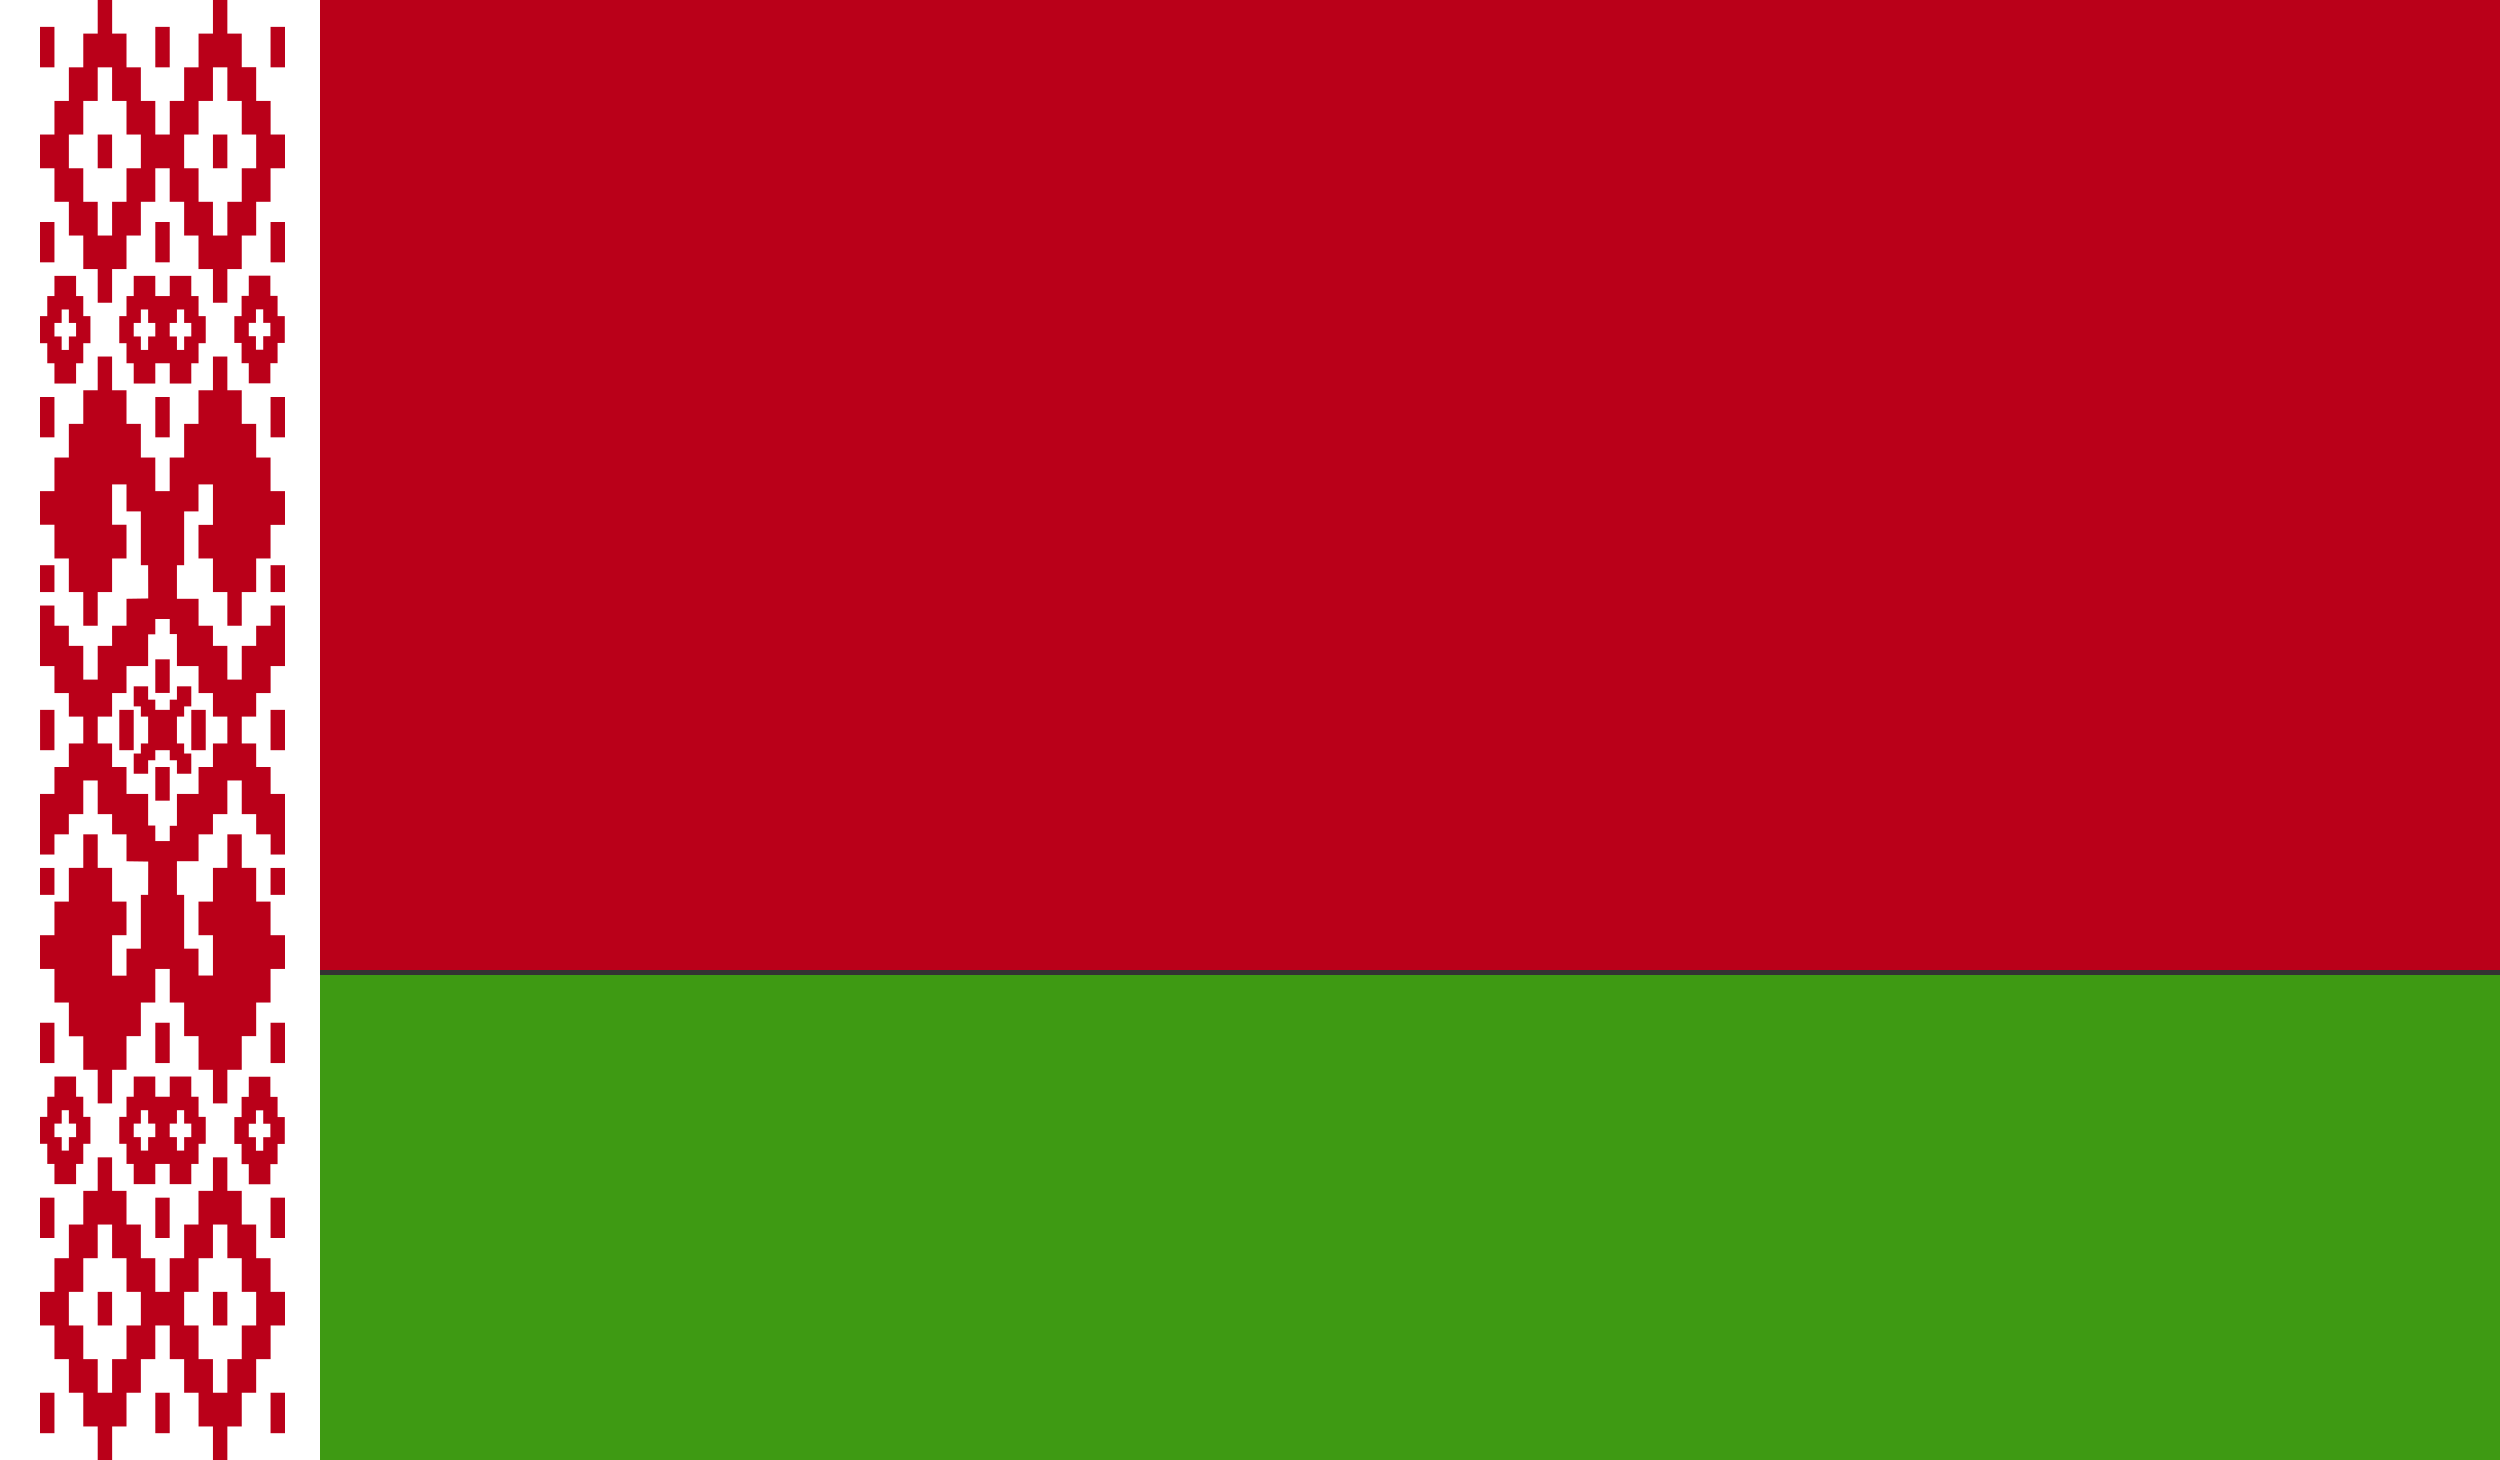 <?xml version="1.0" encoding="UTF-8" standalone="no"?>
<svg width="500px" height="292px" viewBox="0 0 500 292" version="1.1" xmlns="http://www.w3.org/2000/svg" xmlns:xlink="http://www.w3.org/1999/xlink">
    <rect x="0" y="0" width="500" height="292" fill="#333333" stroke="none"/>
    <!-- Generator: Sketch 42 (36781) - http://www.bohemiancoding.com/sketch -->
    <title>BLR</title>
    <desc>Created with Sketch.</desc>
    <defs></defs>
    <g id="Page-1" stroke="none" stroke-width="1" fill="none" fill-rule="evenodd">
        <g id="BLR">
            <polygon id="Fill-7" fill="#BA0019" points="0 194 500 194 500 0 0 0"></polygon>
            <polygon id="Fill-8" fill="#3E9A13" points="0 292 500 292 500 195 0 195"></polygon>
            <polygon id="Fill-9" fill="#FFFFFF" points="0 292 64 292 64 0 0 0"></polygon>
            <path d="M42.589,0 L42.589,6.722 L39.712,6.722 L39.712,13.462 L36.828,13.462 L36.828,20.184 L33.951,20.184 L33.951,26.901 L31.061,26.901 L31.061,20.184 L28.172,20.184 L28.172,13.462 L25.301,13.462 L25.301,6.722 L22.429,6.722 L22.429,0 L19.54,0 L19.54,6.722 L16.656,6.722 L16.656,13.462 L13.773,13.462 L13.773,20.184 L10.889,20.184 L10.889,26.901 L8,26.901 L8,33.647 L10.889,33.647 L10.889,40.363 L13.773,40.363 L13.773,47.103 L16.656,47.103 L16.656,53.819 L19.54,53.819 L19.54,60.541 L22.417,60.541 L22.417,53.819 L25.301,53.819 L25.301,47.103 L28.172,47.103 L28.172,40.363 L31.061,40.363 L31.061,33.647 L33.939,33.647 L33.939,40.363 L36.828,40.363 L36.828,47.103 L39.699,47.103 L39.699,53.819 L42.589,53.819 L42.589,60.541 L45.472,60.541 L45.472,53.819 L48.35,53.819 L48.35,47.103 L51.233,47.103 L51.233,40.363 L54.111,40.363 L54.111,33.647 L57,33.647 L57,26.901 L54.123,26.901 L54.123,20.184 L51.233,20.184 L51.233,13.438 L48.35,13.438 L48.35,6.722 L45.472,6.722 L45.472,0 L42.589,0 Z M36.828,26.901 L39.712,26.901 L39.712,20.184 L42.589,20.184 L42.589,13.462 L45.472,13.462 L45.472,20.184 L48.35,20.184 L48.35,26.901 L51.233,26.901 L51.233,33.647 L48.35,33.647 L48.35,40.363 L45.472,40.363 L45.472,47.103 L42.589,47.103 L42.589,40.363 L39.712,40.363 L39.712,33.647 L36.828,33.647 L36.828,26.901 Z M13.773,26.901 L16.656,26.901 L16.656,20.184 L19.54,20.184 L19.54,13.462 L22.417,13.462 L22.417,20.184 L25.301,20.184 L25.301,26.901 L28.172,26.901 L28.172,33.647 L25.301,33.647 L25.301,40.363 L22.417,40.363 L22.417,47.103 L19.54,47.103 L19.54,40.363 L16.656,40.363 L16.656,33.647 L13.773,33.647 L13.773,26.901 Z M54.111,13.462 L57,13.462 L57,5.374 L54.111,5.374 L54.111,13.462 Z M31.061,13.462 L33.945,13.462 L33.945,5.374 L31.061,5.374 L31.061,13.462 Z M8,13.462 L10.889,13.462 L10.889,5.374 L8,5.374 L8,13.462 Z M42.589,33.647 L45.472,33.647 L45.472,26.907 L42.589,26.907 L42.589,33.647 Z M19.54,33.647 L22.417,33.647 L22.417,26.907 L19.54,26.907 L19.54,33.647 Z M54.111,52.471 L57,52.471 L57,44.401 L54.111,44.401 L54.111,52.471 Z M31.061,52.471 L33.945,52.471 L33.945,44.401 L31.061,44.401 L31.061,52.471 Z M8,52.471 L10.889,52.471 L10.889,44.401 L8,44.401 L8,52.471 Z M49.755,55.131 L49.755,59.175 L48.319,59.175 L48.319,63.225 L46.866,63.225 L46.866,68.593 L48.319,68.593 L48.319,72.637 L49.755,72.637 L49.755,76.663 L54.074,76.663 L54.074,72.637 L55.516,72.637 L55.516,68.593 L56.958,68.593 L56.958,63.225 L55.516,63.225 L55.516,59.175 L54.074,59.175 L54.074,55.131 L49.755,55.131 Z M49.755,64.567 L51.191,64.567 L51.191,61.871 L52.645,61.871 L52.645,64.567 L54.074,64.567 L54.074,67.239 L52.645,67.239 L52.645,69.941 L51.191,69.941 L51.191,67.239 L49.755,67.239 L49.755,64.567 Z M33.951,55.173 L33.951,59.217 L31.061,59.217 L31.061,55.173 L26.742,55.173 L26.742,59.217 L25.301,59.217 L25.301,63.231 L23.853,63.231 L23.853,68.635 L25.301,68.635 L25.301,72.655 L26.742,72.655 L26.742,76.7 L31.061,76.7 L31.061,72.655 L33.951,72.655 L33.951,76.7 L38.258,76.7 L38.258,72.655 L39.712,72.655 L39.712,68.635 L41.147,68.635 L41.147,63.231 L39.712,63.231 L39.712,59.217 L38.258,59.217 L38.258,55.173 L33.951,55.173 Z M33.939,64.591 L35.386,64.591 L35.386,61.889 L36.828,61.889 L36.828,64.591 L38.258,64.591 L38.258,67.287 L36.828,67.287 L36.828,69.983 L35.386,69.983 L35.386,67.287 L33.939,67.287 L33.939,64.591 Z M26.742,64.591 L28.172,64.591 L28.172,61.889 L29.626,61.889 L29.626,64.591 L31.061,64.591 L31.061,67.287 L29.626,67.287 L29.626,69.983 L28.172,69.983 L28.172,67.287 L26.742,67.287 L26.742,64.591 Z M10.889,55.173 L10.889,59.217 L9.454,59.217 L9.454,63.231 L8,63.231 L8,68.635 L9.454,68.635 L9.454,72.655 L10.889,72.655 L10.889,76.7 L15.215,76.7 L15.215,72.655 L16.656,72.655 L16.656,68.635 L18.086,68.635 L18.086,63.231 L16.656,63.231 L16.656,59.217 L15.215,59.217 L15.215,55.173 L10.889,55.173 Z M10.889,64.591 L12.331,64.591 L12.331,61.889 L13.773,61.889 L13.773,64.591 L15.215,64.591 L15.215,67.287 L13.773,67.287 L13.773,69.983 L12.331,69.983 L12.331,67.287 L10.889,67.287 L10.889,64.591 Z M42.589,71.301 L42.589,78.048 L39.699,78.048 L39.699,84.77 L36.828,84.77 L36.828,91.504 L33.939,91.504 L33.939,96.878 L33.939,98.226 L31.061,98.226 L31.061,91.504 L28.172,91.504 L28.172,84.77 L25.301,84.77 L25.301,78.048 L22.417,78.048 L22.417,71.301 L19.54,71.301 L19.54,78.048 L16.656,78.048 L16.656,84.77 L13.767,84.77 L13.767,91.504 L10.889,91.504 L10.889,96.878 L10.889,98.226 L8,98.226 L8,104.948 L10.889,104.948 L10.889,111.688 L13.767,111.688 L13.767,118.416 L16.656,118.416 L16.656,125.145 L19.54,125.145 L19.54,118.416 L22.417,118.416 L22.417,111.688 L25.301,111.688 L25.301,104.948 L22.417,104.948 L22.417,96.878 L25.301,96.878 L25.301,98.226 L25.301,102.276 L28.172,102.276 L28.172,113.042 L29.626,113.042 L29.644,119.692 L25.301,119.758 L25.301,125.145 L22.417,125.145 L22.417,129.177 L19.54,129.177 L19.54,135.917 L16.656,135.917 L16.656,129.177 L13.767,129.177 L13.767,125.145 L10.889,125.145 L10.889,121.106 L8,121.106 L8,133.215 L10.889,133.215 L10.889,138.607 L13.767,138.607 L13.767,143.319 L16.656,143.319 L16.656,145.955 L16.656,146.051 L16.656,148.693 L13.767,148.693 L13.767,153.405 L10.889,153.405 L10.889,158.791 L8,158.791 L8,170.906 L10.889,170.906 L10.889,166.861 L13.767,166.861 L13.767,162.823 L16.656,162.823 L16.656,156.095 L19.54,156.095 L19.54,162.823 L22.417,162.823 L22.417,166.861 L25.301,166.861 L25.301,172.254 L29.644,172.314 L29.626,178.97 L28.172,178.97 L28.172,189.736 L25.301,189.736 L25.301,193.786 L25.301,195.128 L22.417,195.128 L22.417,187.04 L25.301,187.04 L25.301,180.324 L22.417,180.324 L22.417,173.578 L19.54,173.578 L19.54,166.861 L16.656,166.861 L16.656,173.578 L13.767,173.578 L13.767,180.324 L10.889,180.324 L10.889,187.04 L8,187.04 L8,193.786 L10.889,193.786 L10.889,195.128 L10.889,200.502 L13.773,200.502 L13.773,207.248 L16.656,207.248 L16.656,213.964 L19.54,213.964 L19.54,220.681 L22.417,220.681 L22.417,213.964 L25.301,213.964 L25.301,207.224 L28.172,207.224 L28.172,200.502 L31.061,200.502 L31.061,193.786 L33.951,193.786 L33.951,195.11 L33.951,200.502 L36.828,200.502 L36.828,207.224 L39.712,207.224 L39.712,213.964 L42.589,213.964 L42.589,220.681 L45.472,220.681 L45.472,213.964 L48.35,213.964 L48.35,207.224 L51.233,207.224 L51.233,200.502 L54.111,200.502 L54.111,193.786 L57,193.786 L57,187.04 L54.111,187.04 L54.111,180.324 L51.233,180.324 L51.233,173.578 L48.35,173.578 L48.35,166.861 L45.472,166.861 L45.472,173.578 L42.589,173.578 L42.589,180.324 L39.699,180.324 L39.699,187.04 L42.589,187.04 L42.589,193.786 L42.589,195.11 L39.699,195.11 L39.699,193.786 L39.699,189.736 L36.828,189.736 L36.828,178.97 L36.44,178.97 L35.386,178.97 L35.386,172.236 L36.44,172.236 L37.21,172.236 L38.258,172.236 L39.712,172.236 L39.712,166.861 L42.589,166.861 L42.589,162.823 L45.472,162.823 L45.472,156.095 L48.35,156.095 L48.35,162.823 L51.233,162.823 L51.233,166.861 L54.123,166.861 L54.123,170.906 L57,170.906 L57,158.791 L54.123,158.791 L54.123,153.405 L51.233,153.405 L51.233,148.693 L48.35,148.693 L48.35,146.039 L48.35,145.955 L48.35,143.319 L51.233,143.319 L51.233,138.607 L54.123,138.607 L54.123,133.215 L57,133.215 L57,121.106 L54.123,121.106 L54.123,125.145 L51.233,125.145 L51.233,129.177 L48.35,129.177 L48.35,135.917 L45.472,135.917 L45.472,129.177 L42.589,129.177 L42.589,125.145 L39.712,125.145 L39.712,119.758 L38.258,119.758 L37.21,119.758 L36.44,119.758 L35.386,119.758 L35.386,113.042 L36.44,113.042 L36.828,113.042 L36.828,102.276 L39.699,102.276 L39.699,98.226 L39.699,96.878 L42.589,96.878 L42.589,98.226 L42.589,104.972 L39.699,104.972 L39.699,111.688 L42.589,111.688 L42.589,118.416 L45.472,118.416 L45.472,125.145 L48.35,125.145 L48.35,118.416 L51.233,118.416 L51.233,111.688 L54.111,111.688 L54.111,104.972 L57,104.972 L57,98.226 L54.111,98.226 L54.111,91.504 L51.233,91.504 L51.233,84.77 L48.35,84.77 L48.35,78.048 L45.472,78.048 L45.472,71.301 L42.589,71.301 Z M19.54,146.075 L19.54,145.937 L19.54,143.319 L22.417,143.319 L22.417,138.607 L25.301,138.607 L25.301,133.215 L29.626,133.215 L29.626,126.872 L31.061,126.872 L31.061,123.803 L32.503,123.803 L33.951,123.803 L33.951,126.818 L35.386,126.818 L35.386,133.215 L39.712,133.215 L39.712,135.917 L39.712,138.607 L42.589,138.607 L42.589,143.319 L45.472,143.319 L45.472,145.955 L45.472,148.693 L42.589,148.693 L42.589,153.405 L39.712,153.405 L39.712,156.095 L39.712,158.791 L35.386,158.791 L35.386,165.164 L33.951,165.164 L33.951,168.209 L32.503,168.209 L31.061,168.209 L31.061,165.11 L29.626,165.11 L29.626,158.791 L25.301,158.791 L25.301,153.405 L22.417,153.405 L22.417,148.693 L19.54,148.693 L19.54,146.075 Z M54.111,87.466 L57,87.466 L57,79.396 L54.111,79.396 L54.111,87.466 Z M31.061,87.466 L33.945,87.466 L33.945,79.396 L31.061,79.396 L31.061,87.466 Z M8,87.466 L10.889,87.466 L10.889,79.396 L8,79.396 L8,87.466 Z M54.111,118.416 L57,118.416 L57,113.042 L54.111,113.042 L54.111,118.416 Z M8,118.416 L10.889,118.416 L10.889,113.042 L8,113.042 L8,118.416 Z M31.061,138.589 L33.945,138.589 L33.945,131.873 L31.061,131.873 L31.061,138.589 Z M35.386,137.265 L35.386,139.937 L33.951,139.937 L33.951,141.971 L31.061,141.971 L31.061,139.937 L29.626,139.937 L29.626,137.265 L26.742,137.265 L26.742,141.285 L28.172,141.285 L28.172,143.319 L29.626,143.319 L29.626,145.955 L29.626,146.039 L29.626,148.693 L28.172,148.693 L28.172,150.703 L26.742,150.703 L26.742,154.753 L29.626,154.753 L29.626,152.051 L31.061,152.051 L31.061,150.041 L33.951,150.041 L33.951,152.051 L35.386,152.051 L35.386,154.753 L38.258,154.753 L38.258,150.703 L36.828,150.703 L36.828,148.693 L35.386,148.693 L35.386,146.039 L35.386,145.955 L35.386,143.319 L36.828,143.319 L36.828,141.285 L38.258,141.285 L38.258,137.265 L35.386,137.265 Z M54.111,141.971 L54.111,145.979 L54.111,146.039 L54.111,150.041 L57,150.041 L57,146.039 L57,145.979 L57,141.971 L54.111,141.971 Z M38.258,141.971 L38.258,145.979 L38.258,146.039 L38.258,150.041 L41.147,150.041 L41.147,146.039 L41.147,145.979 L41.147,141.971 L38.258,141.971 Z M23.859,141.971 L23.859,145.979 L23.859,146.039 L23.859,150.041 L26.742,150.041 L26.742,146.039 L26.742,145.979 L26.742,141.971 L23.859,141.971 Z M8.012,141.971 L8.012,145.979 L8.012,146.039 L8.012,150.041 L10.889,150.041 L10.889,146.039 L10.889,145.979 L10.889,141.971 L8.012,141.971 Z M31.061,160.139 L33.945,160.139 L33.945,153.399 L31.061,153.399 L31.061,160.139 Z M54.111,178.97 L57,178.97 L57,173.584 L54.111,173.584 L54.111,178.97 Z M8,178.97 L10.889,178.97 L10.889,173.584 L8,173.584 L8,178.97 Z M54.111,212.61 L57,212.61 L57,204.546 L54.111,204.546 L54.111,212.61 Z M31.061,212.61 L33.945,212.61 L33.945,204.546 L31.061,204.546 L31.061,212.61 Z M8,212.61 L10.889,212.61 L10.889,204.546 L8,204.546 L8,212.61 Z M33.951,215.306 L33.951,219.351 L31.061,219.351 L31.061,215.306 L26.742,215.306 L26.742,219.351 L25.301,219.351 L25.301,223.377 L23.853,223.377 L23.853,228.763 L25.301,228.763 L25.301,232.789 L26.742,232.789 L26.742,236.833 L31.061,236.833 L31.061,232.789 L33.939,232.789 L33.939,236.833 L38.258,236.833 L38.258,232.789 L39.712,232.789 L39.712,228.763 L41.147,228.763 L41.147,223.377 L39.712,223.377 L39.712,219.351 L38.258,219.351 L38.258,215.306 L33.951,215.306 Z M33.939,224.725 L35.386,224.725 L35.386,222.035 L36.828,222.035 L36.828,224.725 L38.258,224.725 L38.258,227.421 L36.828,227.421 L36.828,230.123 L35.386,230.123 L35.386,227.421 L33.939,227.421 L33.939,224.725 Z M26.742,224.725 L28.172,224.725 L28.172,222.035 L29.626,222.035 L29.626,224.725 L31.061,224.725 L31.061,227.421 L29.626,227.421 L29.626,230.123 L28.172,230.123 L28.172,227.421 L26.742,227.421 L26.742,224.725 Z M10.889,215.306 L10.889,219.351 L9.454,219.351 L9.454,223.377 L8,223.377 L8,228.763 L9.454,228.763 L9.454,232.789 L10.889,232.789 L10.889,236.833 L15.215,236.833 L15.215,232.789 L16.656,232.789 L16.656,228.763 L18.086,228.763 L18.086,223.377 L16.656,223.377 L16.656,219.351 L15.215,219.351 L15.215,215.306 L10.889,215.306 Z M10.889,224.725 L12.343,224.725 L12.343,222.035 L13.773,222.035 L13.773,224.725 L15.215,224.725 L15.215,227.421 L13.773,227.421 L13.773,230.123 L12.343,230.123 L12.343,227.421 L10.889,227.421 L10.889,224.725 Z M49.755,215.349 L49.755,219.375 L48.319,219.375 L48.319,223.419 L46.866,223.419 L46.866,228.787 L48.319,228.787 L48.319,232.831 L49.755,232.831 L49.755,236.857 L54.074,236.857 L54.074,232.831 L55.516,232.831 L55.516,228.787 L56.958,228.787 L56.958,223.419 L55.516,223.419 L55.516,219.375 L54.074,219.375 L54.074,215.349 L49.755,215.349 Z M49.755,224.743 L51.191,224.743 L51.191,222.071 L52.645,222.071 L52.645,224.743 L54.074,224.743 L54.074,227.445 L52.645,227.445 L52.645,230.141 L51.191,230.141 L51.191,227.445 L49.755,227.445 L49.755,224.743 Z M42.589,231.465 L42.589,238.175 L39.699,238.175 L39.699,244.903 L36.828,244.903 L36.828,251.643 L33.939,251.643 L33.939,258.371 L31.061,258.371 L31.061,251.643 L28.172,251.643 L28.172,244.903 L25.301,244.903 L25.301,238.175 L22.417,238.175 L22.417,231.465 L19.54,231.465 L19.54,238.175 L16.656,238.175 L16.656,244.903 L13.773,244.903 L13.773,251.643 L10.889,251.643 L10.889,258.371 L8,258.371 L8,265.093 L10.889,265.093 L10.889,271.822 L13.773,271.822 L13.773,278.55 L16.656,278.55 L16.656,285.29 L19.54,285.29 L19.54,292 L22.429,292 L22.429,285.29 L25.301,285.29 L25.301,278.55 L28.172,278.55 L28.172,271.822 L31.061,271.822 L31.061,265.093 L33.951,265.093 L33.951,271.822 L36.828,271.822 L36.828,278.55 L39.712,278.55 L39.712,285.29 L42.589,285.29 L42.589,292 L45.472,292 L45.472,285.29 L48.35,285.29 L48.35,278.55 L51.233,278.55 L51.233,271.822 L54.123,271.822 L54.123,265.093 L57,265.093 L57,258.371 L54.111,258.371 L54.111,251.643 L51.233,251.643 L51.233,244.903 L48.35,244.903 L48.35,238.175 L45.472,238.175 L45.472,231.465 L42.589,231.465 Z M36.828,258.371 L39.712,258.371 L39.712,251.643 L42.589,251.643 L42.589,244.903 L45.472,244.903 L45.472,251.643 L48.35,251.643 L48.35,258.371 L51.233,258.371 L51.233,265.093 L48.35,265.093 L48.35,271.822 L45.472,271.822 L45.472,278.55 L42.589,278.55 L42.589,271.822 L39.712,271.822 L39.712,265.093 L36.828,265.093 L36.828,258.371 Z M13.773,258.371 L16.656,258.371 L16.656,251.643 L19.54,251.643 L19.54,244.903 L22.417,244.903 L22.417,251.643 L25.301,251.643 L25.301,258.371 L28.172,258.371 L28.172,265.093 L25.301,265.093 L25.301,271.822 L22.417,271.822 L22.417,278.55 L19.54,278.55 L19.54,271.822 L16.656,271.822 L16.656,265.093 L13.773,265.093 L13.773,258.371 Z M54.111,247.605 L57,247.605 L57,239.535 L54.111,239.535 L54.111,247.605 Z M31.061,247.605 L33.933,247.605 L33.933,239.535 L31.061,239.535 L31.061,247.605 Z M8,247.605 L10.889,247.605 L10.889,239.535 L8,239.535 L8,247.605 Z M42.589,265.093 L45.472,265.093 L45.472,258.371 L42.589,258.371 L42.589,265.093 Z M19.54,265.093 L22.417,265.093 L22.417,258.371 L19.54,258.371 L19.54,265.093 Z M54.111,286.638 L57,286.638 L57,278.55 L54.111,278.55 L54.111,286.638 Z M31.061,286.638 L33.945,286.638 L33.945,278.55 L31.061,278.55 L31.061,286.638 Z M8,286.638 L10.889,286.638 L10.889,278.55 L8,278.55 L8,286.638 Z" id="Fill-10" fill="#BA0019"></path>
        </g>
    </g>
</svg>